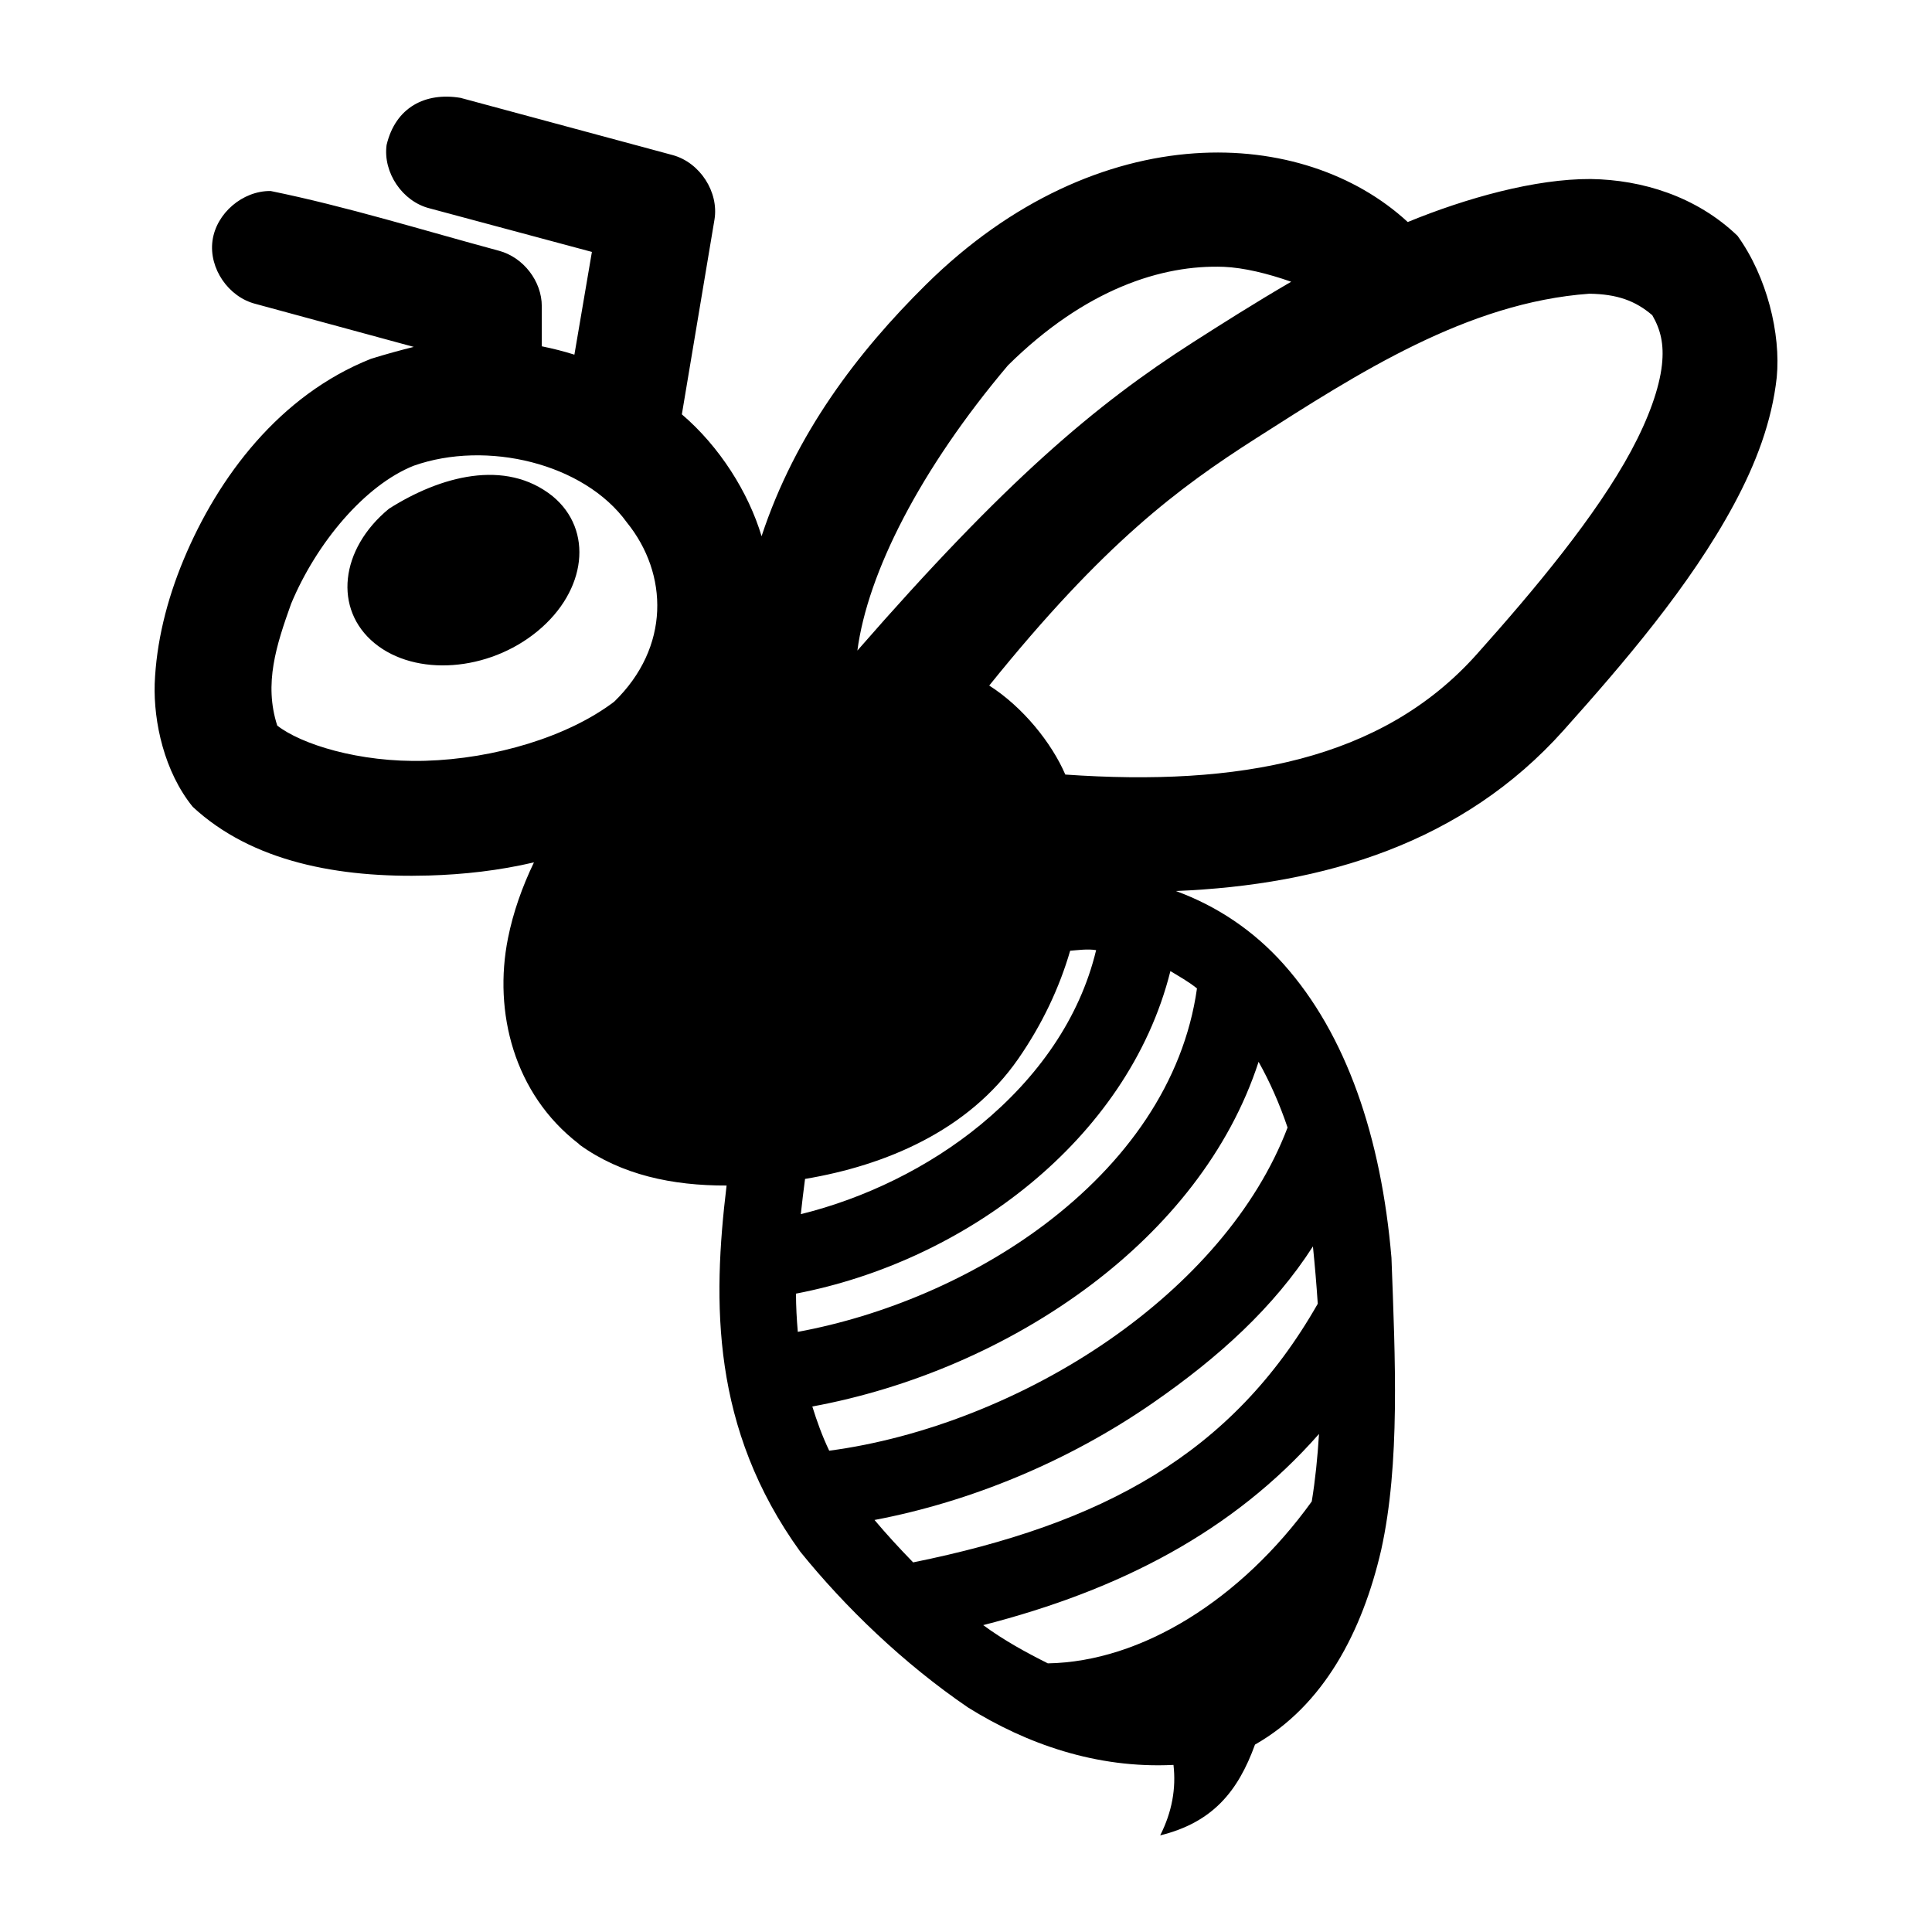 <svg xmlns:dc="http://purl.org/dc/elements/1.1/" xmlns:cc="http://creativecommons.org/ns#" xmlns:rdf="http://www.w3.org/1999/02/22-rdf-syntax-ns#" xmlns:svg="http://www.w3.org/2000/svg" xmlns="http://www.w3.org/2000/svg" xmlns:sodipodi="http://sodipodi.sourceforge.net/DTD/sodipodi-0.dtd" xmlns:inkscape="http://www.inkscape.org/namespaces/inkscape" version="1.1" x="0px" y="0px" viewBox="0 0 100 100"><g transform="translate(0,-952.362)"><path d="m 23.821,957.423 11.003,2.968 c 1.408,0.388 2.393,1.912 2.157,3.339 l -1.688,10.079 c 1.962,1.675 3.45,4.049 4.126,6.307 1.754,-5.317 4.983,-9.535 8.502,-13.016 4.443,-4.395 9.385,-6.489 13.91,-6.802 4.362,-0.302 8.327,1.058 11.034,3.556 3.018,-1.239 6.591,-2.24 9.471,-2.226 2.663,0.039 5.468,0.898 7.596,2.937 1.53,2.118 2.248,5.086 2.032,7.327 -0.251,2.301 -1.084,4.477 -2.219,6.585 -2.27,4.216 -5.718,8.223 -8.815,11.687 -5.202,5.819 -12.372,8.002 -20.067,8.317 2.146,0.785 4.034,2.061 5.564,3.772 3.278,3.665 5.067,8.999 5.595,15.211 0.194,5.235 0.456,10.648 -0.531,15.119 -0.978,4.234 -2.971,8.053 -6.533,10.079 -0.889,2.455 -2.217,4.034 -4.907,4.699 0.615,-1.216 0.829,-2.432 0.688,-3.648 -4.001,0.198 -7.623,-1.097 -10.628,-2.968 -3.338,-2.276 -6.358,-5.185 -8.69,-8.069 -4.605,-6.377 -4.545,-12.9 -3.813,-18.952 -2.805,0.01 -5.441,-0.549 -7.596,-2.102 -0.021,-0.02 -0.042,-0.041 -0.062,-0.062 -3.346,-2.573 -4.421,-6.817 -3.657,-10.636 0.267,-1.335 0.729,-2.644 1.344,-3.926 -1.802,0.423 -3.64,0.628 -5.439,0.68 -4.661,0.135 -9.152,-0.706 -12.222,-3.555 -1.473,-1.817 -2.03,-4.388 -1.969,-6.369 0.082,-2.11 0.608,-4.292 1.5,-6.431 1.784,-4.279 4.969,-8.51 9.69,-10.388 0.752,-0.236 1.556,-0.454 2.219,-0.618 l -8.189,-2.226 c -1.406,-0.357 -2.42,-1.841 -2.229,-3.264 0.19,-1.423 1.559,-2.596 3.011,-2.579 3.908,0.796 7.904,2.037 11.815,3.092 1.266,0.338 2.223,1.579 2.219,2.875 l 0,2.071 c 0.571,0.117 1.136,0.257 1.688,0.433 l 0.906,-5.318 -8.408,-2.257 c -1.406,-0.357 -2.41,-1.854 -2.219,-3.277 0.462,-1.96 2.017,-2.739 3.813,-2.442 z m 39.509,8.75 c -3.178,-0.116 -7.155,1.141 -11.159,5.101 -4.55,5.384 -7.264,10.75 -7.793,14.761 7.663,-8.784 12.31,-12.72 17.389,-15.967 1.382,-0.883 3.132,-1.998 5.064,-3.123 -1.219,-0.427 -2.44,-0.727 -3.501,-0.773 z m 18.942,1.391 c -6.336,0.456 -11.996,4.126 -17.254,7.482 -4.008,2.562 -7.856,5.404 -13.816,12.8 1.741,1.109 3.234,2.97 3.938,4.607 8.969,0.625 16.385,-0.732 21.286,-6.214 3.019,-3.376 6.195,-7.186 8.002,-10.543 0.904,-1.679 1.462,-3.242 1.594,-4.452 0.116,-1.064 -0.069,-1.823 -0.5,-2.566 -0.876,-0.752 -1.825,-1.092 -3.251,-1.113 z m -60.858,8.904 c -2.518,1.002 -5.027,3.98 -6.345,7.142 -0.766,2.142 -1.419,4.136 -0.719,6.307 1.207,0.95 4.211,1.924 7.658,1.824 3.578,-0.104 7.377,-1.235 9.784,-3.061 2.899,-2.815 2.811,-6.609 0.656,-9.275 -2.218,-3.073 -7.268,-4.269 -11.034,-2.937 z m 7.189,1.577 c 2.122,1.749 1.765,4.889 -0.781,6.987 -2.546,2.099 -6.318,2.367 -8.44,0.618 -2.122,-1.749 -1.796,-4.858 0.75,-6.956 2.639,-1.676 6.018,-2.614 8.471,-0.649 z m 26.788,23.528 c -0.554,1.909 -1.444,3.802 -2.688,5.596 -2.585,3.728 -6.888,5.519 -11.034,6.214 -0.083,0.619 -0.152,1.216 -0.219,1.824 3.279,-0.808 6.61,-2.408 9.315,-4.638 2.93,-2.415 5.119,-5.481 5.97,-9.028 -0.444,-0.073 -0.943,10e-4 -1.344,0.031 z m 5.189,1.051 c -1.107,4.43 -3.828,8.184 -7.252,11.007 -3.532,2.912 -7.831,4.866 -12.128,5.689 9.9e-4,0.661 0.037,1.325 0.094,1.979 4.418,-0.814 9.054,-2.75 12.784,-5.565 4.181,-3.156 7.187,-7.317 7.877,-12.212 -0.447,-0.36 -0.958,-0.641 -1.375,-0.897 z m 4.564,4.699 c -1.519,4.667 -4.737,8.572 -8.658,11.532 -4.269,3.222 -9.406,5.381 -14.441,6.307 0.237,0.761 0.511,1.527 0.875,2.288 4.818,-0.636 10.08,-2.679 14.472,-5.72 4.229,-2.928 7.633,-6.745 9.252,-11.007 -0.42,-1.245 -0.932,-2.391 -1.5,-3.401 z m 2.813,9.553 c -2.027,3.155 -4.862,5.732 -8.283,8.1 -4.378,3.031 -9.445,5.119 -14.41,6.06 0.61,0.725 1.281,1.456 2,2.195 9.769,-1.982 16.495,-5.582 20.943,-13.387 -0.072,-1.07 -0.147,-1.945 -0.25,-2.968 z m 0.313,9.708 c -4.433,5.043 -10.313,8.084 -17.379,9.894 1.061,0.786 2.255,1.433 3.345,1.979 4.854,-0.08 10.006,-3.307 13.66,-8.379 0.183,-1.114 0.301,-2.283 0.375,-3.494 z"   fill-opacity="1" stroke="none" marker="none" visibility="visible" display="inline" overflow="visible"></path></g></svg>